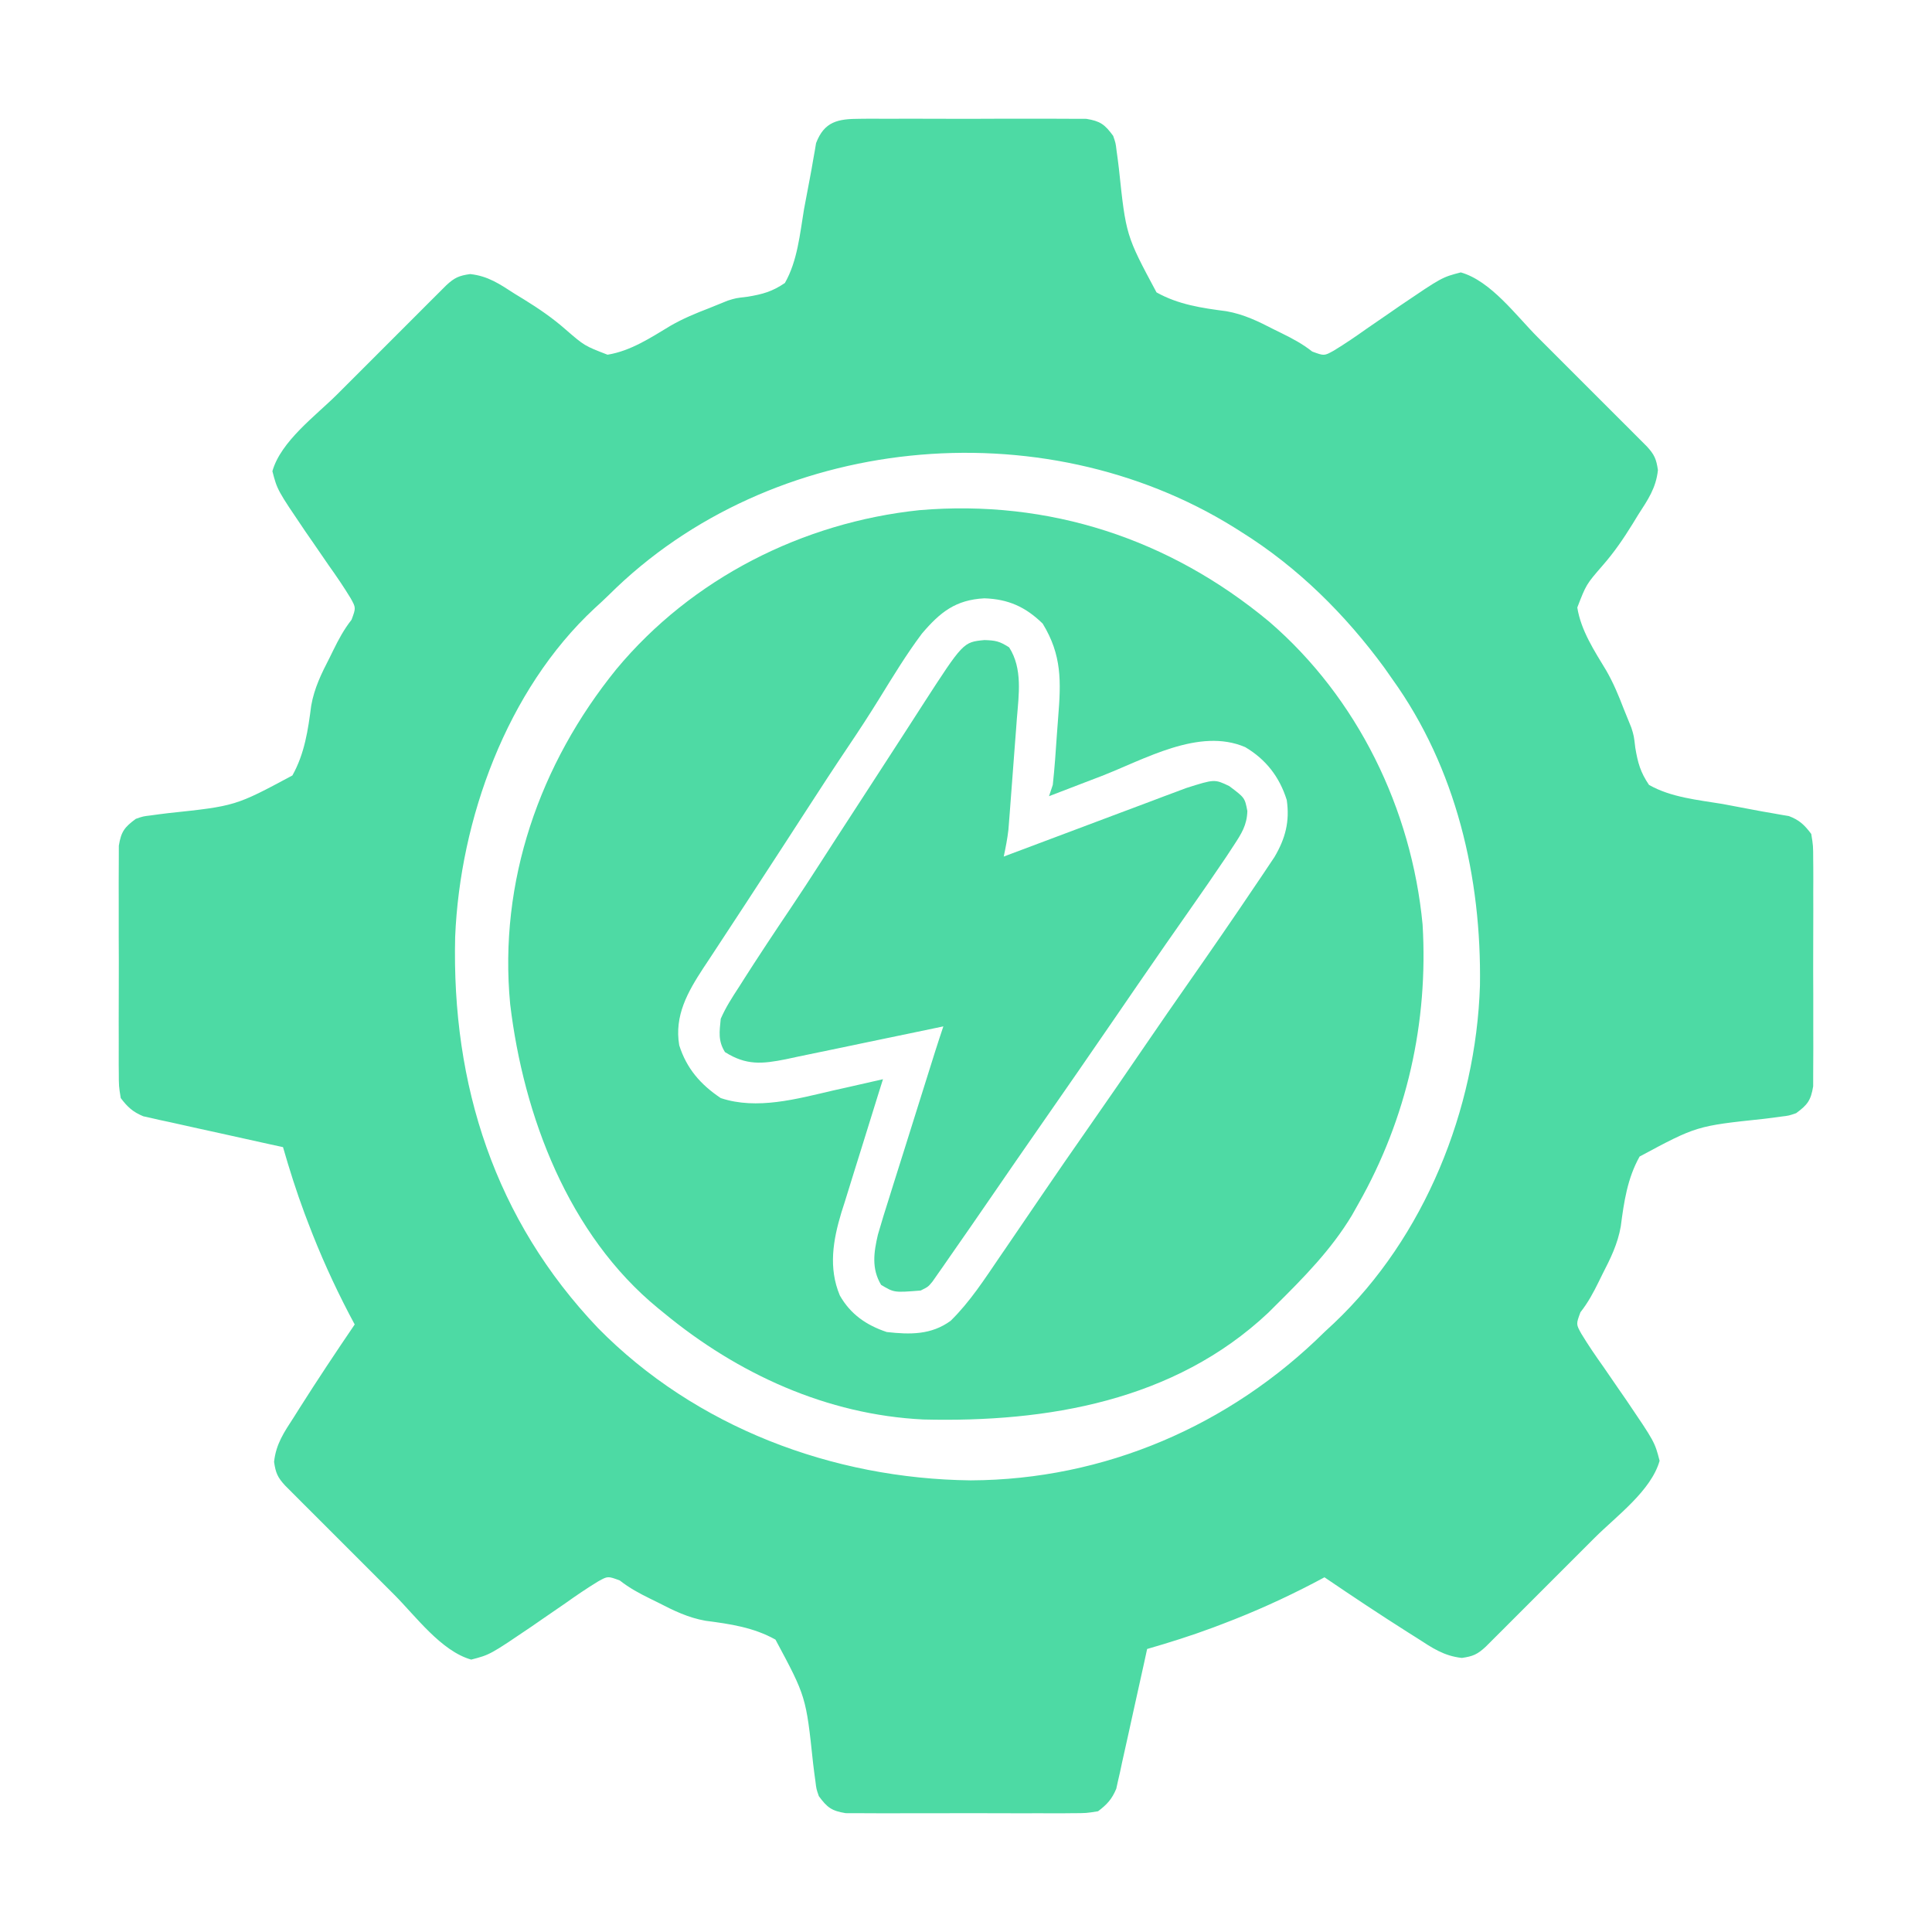 <svg xmlns="http://www.w3.org/2000/svg" width="512" height="512"><path d="M0 0 C0.677 -0.007 1.354 -0.014 2.051 -0.021 C4.283 -0.039 6.514 -0.027 8.746 -0.014 C10.3 -0.016 11.854 -0.02 13.408 -0.025 C16.663 -0.031 19.918 -0.023 23.173 -0.004 C27.343 0.019 31.512 0.006 35.682 -0.018 C38.89 -0.033 42.099 -0.028 45.307 -0.018 C46.844 -0.015 48.382 -0.018 49.919 -0.028 C52.069 -0.038 54.217 -0.022 56.367 0 C57.59 0.003 58.812 0.006 60.072 0.01 C63.799 0.618 64.965 1.507 67.184 4.518 C67.845 6.425 67.845 6.425 68.083 8.425 C68.238 9.557 68.238 9.557 68.396 10.712 C68.546 11.923 68.546 11.923 68.699 13.158 C70.577 30.896 70.577 30.896 78.674 46.003 C84.465 49.245 90.681 50.151 97.194 50.995 C101.806 51.801 105.678 53.696 109.809 55.83 C110.476 56.158 111.143 56.486 111.83 56.824 C114.775 58.274 117.348 59.647 119.941 61.682 C123.106 62.853 123.106 62.853 125.645 61.441 C128.672 59.605 131.55 57.634 134.434 55.58 C136.417 54.215 138.401 52.852 140.387 51.49 C141.352 50.822 142.317 50.153 143.311 49.464 C154.325 42.001 154.325 42.001 159.309 40.705 C167.259 42.952 173.991 52.178 179.68 57.881 C180.554 58.754 181.428 59.627 182.329 60.527 C184.161 62.359 185.992 64.192 187.822 66.026 C189.699 67.906 191.577 69.785 193.458 71.661 C196.18 74.378 198.899 77.097 201.617 79.818 C202.462 80.661 203.307 81.504 204.177 82.372 C204.952 83.15 205.727 83.928 206.525 84.73 C207.209 85.415 207.894 86.1 208.599 86.806 C210.608 88.976 211.135 90.172 211.551 93.115 C211.035 97.892 208.88 100.972 206.309 104.955 C205.582 106.145 205.582 106.145 204.841 107.36 C202.423 111.269 199.946 114.905 196.91 118.361 C192.545 123.398 192.545 123.398 190.184 129.518 C191.169 135.663 194.712 140.988 197.873 146.241 C199.752 149.505 201.149 152.883 202.496 156.393 C203.162 158.052 203.829 159.712 204.512 161.365 C205.184 163.518 205.184 163.518 205.554 166.677 C206.216 170.647 206.91 173.173 209.184 176.518 C214.996 179.846 222.174 180.502 228.684 181.58 C231.401 182.078 234.114 182.592 236.825 183.12 C238.508 183.444 240.196 183.746 241.887 184.026 C242.654 184.164 243.422 184.301 244.213 184.444 C244.885 184.555 245.557 184.667 246.249 184.782 C249.063 185.852 250.367 187.116 252.184 189.518 C252.692 192.629 252.692 192.629 252.701 196.334 C252.712 197.349 252.712 197.349 252.722 198.385 C252.74 200.617 252.728 202.848 252.715 205.08 C252.718 206.634 252.721 208.188 252.726 209.742 C252.732 212.997 252.724 216.252 252.705 219.507 C252.682 223.677 252.695 227.846 252.719 232.016 C252.734 235.224 252.729 238.433 252.719 241.641 C252.716 243.178 252.719 244.716 252.729 246.253 C252.739 248.403 252.723 250.551 252.701 252.701 C252.698 253.924 252.695 255.146 252.692 256.406 C252.083 260.133 251.194 261.299 248.184 263.518 C246.276 264.179 246.276 264.179 244.276 264.417 C243.144 264.572 243.144 264.572 241.989 264.73 C241.182 264.83 240.375 264.93 239.543 265.033 C221.805 266.911 221.805 266.911 206.698 275.008 C203.456 280.799 202.55 287.015 201.706 293.528 C200.9 298.14 199.005 302.011 196.871 306.143 C196.543 306.81 196.215 307.477 195.877 308.164 C194.427 311.109 193.054 313.682 191.02 316.275 C189.848 319.44 189.848 319.44 191.26 321.979 C193.096 325.006 195.067 327.884 197.121 330.768 C198.486 332.751 199.849 334.735 201.211 336.721 C201.88 337.686 202.548 338.651 203.237 339.645 C210.7 350.659 210.7 350.659 211.996 355.643 C209.749 363.593 200.523 370.325 194.82 376.014 C193.511 377.325 193.511 377.325 192.174 378.663 C190.343 380.495 188.51 382.326 186.676 384.156 C184.795 386.033 182.916 387.911 181.04 389.792 C178.323 392.514 175.604 395.233 172.883 397.951 C172.04 398.796 171.197 399.641 170.329 400.511 C169.551 401.286 168.773 402.061 167.971 402.859 C167.286 403.543 166.601 404.228 165.896 404.933 C163.725 406.942 162.53 407.469 159.586 407.885 C154.813 407.37 151.723 405.219 147.746 402.643 C146.966 402.152 146.187 401.661 145.383 401.155 C137.895 396.412 130.513 391.501 123.184 386.518 C122.272 387.002 121.361 387.487 120.422 387.986 C112.555 392.087 104.606 395.681 96.309 398.83 C95.454 399.155 94.6 399.48 93.72 399.814 C87.943 401.965 82.107 403.814 76.184 405.518 C75.932 406.678 75.68 407.839 75.421 409.034 C74.482 413.346 73.523 417.654 72.558 421.96 C72.144 423.824 71.734 425.688 71.331 427.553 C70.749 430.237 70.148 432.917 69.543 435.596 C69.367 436.428 69.191 437.261 69.009 438.118 C68.829 438.899 68.649 439.679 68.464 440.483 C68.237 441.509 68.237 441.509 68.006 442.556 C66.843 445.329 65.584 446.696 63.184 448.518 C60.072 449.026 60.072 449.026 56.367 449.035 C55.352 449.046 55.352 449.046 54.316 449.056 C52.084 449.074 49.853 449.062 47.621 449.049 C46.067 449.052 44.513 449.055 42.959 449.06 C39.704 449.066 36.449 449.058 33.194 449.039 C29.024 449.016 24.855 449.029 20.685 449.053 C17.477 449.068 14.269 449.063 11.06 449.053 C9.523 449.05 7.985 449.053 6.448 449.063 C4.298 449.073 2.15 449.057 0 449.035 C-1.223 449.032 -2.445 449.029 -3.705 449.026 C-7.432 448.417 -8.598 447.528 -10.816 444.518 C-11.478 442.61 -11.478 442.61 -11.716 440.61 C-11.819 439.855 -11.923 439.101 -12.029 438.323 C-12.129 437.516 -12.229 436.709 -12.332 435.877 C-14.21 418.139 -14.21 418.139 -22.307 403.032 C-28.098 399.79 -34.313 398.884 -40.827 398.04 C-45.438 397.234 -49.31 395.339 -53.441 393.205 C-54.108 392.877 -54.776 392.549 -55.463 392.211 C-58.408 390.761 -60.981 389.388 -63.574 387.354 C-66.739 386.182 -66.739 386.182 -69.278 387.594 C-72.305 389.43 -75.183 391.401 -78.066 393.455 C-80.05 394.82 -82.034 396.183 -84.02 397.545 C-84.985 398.214 -85.95 398.882 -86.944 399.571 C-97.958 407.034 -97.958 407.034 -102.941 408.33 C-110.892 406.083 -117.624 396.857 -123.312 391.154 C-124.187 390.281 -125.061 389.408 -125.961 388.508 C-127.794 386.677 -129.625 384.844 -131.455 383.01 C-133.332 381.129 -135.21 379.25 -137.091 377.374 C-139.813 374.657 -142.532 371.938 -145.25 369.217 C-146.095 368.374 -146.939 367.531 -147.81 366.663 C-148.585 365.885 -149.36 365.107 -150.158 364.305 C-150.842 363.62 -151.526 362.935 -152.231 362.23 C-154.241 360.059 -154.768 358.864 -155.184 355.92 C-154.669 351.147 -152.518 348.057 -149.941 344.08 C-149.205 342.91 -149.205 342.91 -148.454 341.717 C-143.711 334.229 -138.8 326.847 -133.816 319.518 C-134.301 318.606 -134.786 317.695 -135.285 316.756 C-139.386 308.888 -142.98 300.94 -146.129 292.643 C-146.454 291.788 -146.779 290.934 -147.113 290.054 C-149.264 284.277 -151.113 278.441 -152.816 272.518 C-153.977 272.266 -155.137 272.014 -156.333 271.755 C-160.645 270.816 -164.953 269.857 -169.259 268.892 C-171.122 268.478 -172.987 268.068 -174.852 267.665 C-177.536 267.083 -180.215 266.482 -182.895 265.877 C-183.727 265.701 -184.559 265.525 -185.417 265.343 C-186.198 265.163 -186.978 264.983 -187.782 264.798 C-188.466 264.647 -189.15 264.496 -189.855 264.34 C-192.628 263.177 -193.995 261.918 -195.816 259.518 C-196.324 256.406 -196.324 256.406 -196.334 252.701 C-196.341 252.024 -196.348 251.347 -196.355 250.65 C-196.373 248.418 -196.361 246.187 -196.348 243.955 C-196.35 242.401 -196.354 240.847 -196.359 239.293 C-196.365 236.038 -196.357 232.783 -196.338 229.528 C-196.315 225.358 -196.328 221.189 -196.352 217.019 C-196.367 213.811 -196.362 210.603 -196.352 207.394 C-196.349 205.857 -196.352 204.319 -196.362 202.782 C-196.372 200.632 -196.356 198.484 -196.334 196.334 C-196.331 195.111 -196.328 193.889 -196.324 192.629 C-195.716 188.902 -194.827 187.736 -191.816 185.518 C-189.909 184.856 -189.909 184.856 -187.909 184.618 C-187.154 184.515 -186.399 184.411 -185.622 184.305 C-184.411 184.155 -184.411 184.155 -183.176 184.002 C-165.438 182.124 -165.438 182.124 -150.331 174.027 C-147.089 168.236 -146.183 162.021 -145.339 155.507 C-144.533 150.896 -142.638 147.024 -140.504 142.893 C-140.176 142.225 -139.848 141.558 -139.51 140.871 C-138.06 137.926 -136.687 135.353 -134.652 132.76 C-133.481 129.595 -133.481 129.595 -134.893 127.056 C-136.729 124.029 -138.7 121.151 -140.754 118.268 C-142.119 116.284 -143.482 114.3 -144.844 112.314 C-145.512 111.349 -146.181 110.384 -146.87 109.39 C-154.333 98.376 -154.333 98.376 -155.629 93.393 C-153.382 85.442 -144.156 78.71 -138.453 73.021 C-137.58 72.147 -136.707 71.273 -135.807 70.373 C-133.975 68.54 -132.142 66.709 -130.308 64.879 C-128.428 63.002 -126.549 61.124 -124.673 59.243 C-121.956 56.521 -119.237 53.802 -116.516 51.084 C-115.673 50.239 -114.83 49.395 -113.962 48.524 C-113.184 47.749 -112.406 46.974 -111.604 46.176 C-110.919 45.492 -110.234 44.808 -109.528 44.103 C-107.358 42.093 -106.162 41.566 -103.219 41.15 C-98.442 41.666 -95.362 43.822 -91.379 46.393 C-90.585 46.877 -89.792 47.361 -88.974 47.86 C-85.065 50.279 -81.429 52.756 -77.973 55.791 C-72.936 60.157 -72.936 60.157 -66.816 62.518 C-60.671 61.533 -55.346 57.989 -50.093 54.829 C-46.829 52.949 -43.451 51.553 -39.941 50.205 C-38.282 49.539 -36.622 48.872 -34.969 48.189 C-32.816 47.518 -32.816 47.518 -29.657 47.147 C-25.687 46.485 -23.161 45.791 -19.816 43.518 C-16.488 37.705 -15.832 30.528 -14.754 24.018 C-14.256 21.3 -13.742 18.587 -13.214 15.876 C-12.89 14.193 -12.588 12.505 -12.308 10.814 C-12.17 10.047 -12.032 9.279 -11.89 8.488 C-11.723 7.48 -11.723 7.48 -11.552 6.452 C-9.363 0.692 -5.73 0.015 0 0 Z M-66.42 126.145 C-67.662 127.366 -68.946 128.545 -70.234 129.717 C-93.527 151.361 -105.9 185.669 -107.195 216.807 C-108.137 256.091 -96.678 291.757 -69.338 320.464 C-43.535 346.696 -7.184 360.417 29.434 360.83 C64.867 360.683 98.11 346.333 123.184 321.518 C124.042 320.72 124.901 319.922 125.785 319.1 C149.742 296.367 163.331 262.498 164.387 229.713 C164.828 201.083 158.102 172.083 141.184 148.518 C140.491 147.53 139.799 146.543 139.086 145.525 C128.695 131.335 116.121 118.854 101.184 109.518 C100.264 108.937 100.264 108.937 99.327 108.344 C48.22 76.535 -23.437 83.387 -66.42 126.145 Z " fill="#4DDAA4" transform="translate(227.816,31.482)"></path><path d="M0 0 C23.419 20.177 37.74 49.63 40.66 80.258 C42.214 106.188 36.478 131.662 23.66 154.258 C23.094 155.263 22.528 156.269 21.945 157.305 C16.48 166.409 9.168 173.822 1.66 181.258 C1.023 181.892 0.387 182.526 -0.27 183.18 C-25.141 206.553 -58.817 212.244 -91.636 211.437 C-117.182 210.201 -140.855 199.333 -160.34 183.258 C-161.126 182.618 -161.126 182.618 -161.928 181.966 C-185.666 162.517 -197.598 131.042 -201.141 101.347 C-204.227 68.863 -193.341 37.692 -172.981 12.583 C-153.003 -11.449 -123.639 -26.289 -92.701 -29.542 C-58.332 -32.463 -26.396 -21.944 0 0 Z M-92.012 3.156 C-96.151 8.67 -99.707 14.553 -103.328 20.414 C-105.934 24.631 -108.632 28.773 -111.402 32.883 C-115.292 38.669 -119.104 44.501 -122.883 50.36 C-126.848 56.506 -130.842 62.633 -134.84 68.758 C-136.116 70.716 -137.392 72.674 -138.668 74.633 C-140.981 78.181 -143.304 81.723 -145.637 85.258 C-146.621 86.758 -147.605 88.258 -148.59 89.758 C-149.252 90.753 -149.252 90.753 -149.928 91.768 C-154.081 98.118 -157.664 104.389 -156.34 112.258 C-154.385 118.436 -150.686 122.673 -145.34 126.258 C-135.738 129.458 -125.11 126.464 -115.59 124.258 C-114.309 123.972 -113.027 123.685 -111.707 123.391 C-108.582 122.691 -105.46 121.98 -102.34 121.258 C-102.734 122.508 -103.127 123.758 -103.533 125.046 C-105.001 129.72 -106.45 134.399 -107.894 139.08 C-108.52 141.099 -109.15 143.116 -109.786 145.132 C-110.703 148.042 -111.601 150.958 -112.496 153.875 C-112.923 155.208 -112.923 155.208 -113.358 156.569 C-115.587 163.935 -116.831 171.276 -113.777 178.57 C-110.945 183.567 -106.716 186.466 -101.34 188.258 C-95.173 188.955 -89.552 189.044 -84.406 185.281 C-79.274 180.256 -75.371 174.168 -71.34 168.258 C-70.779 167.44 -70.218 166.623 -69.64 165.781 C-66.514 161.224 -63.405 156.656 -60.305 152.082 C-56.32 146.213 -52.274 140.388 -48.215 134.57 C-42.86 126.893 -37.543 119.191 -32.271 111.456 C-28.695 106.217 -25.079 101.007 -21.446 95.808 C-15.383 87.129 -9.367 78.422 -3.465 69.633 C-2.876 68.762 -2.287 67.892 -1.68 66.995 C-1.137 66.182 -0.594 65.369 -0.035 64.531 C0.676 63.47 0.676 63.47 1.402 62.388 C4.302 57.478 5.492 52.955 4.66 47.258 C2.752 41.166 -0.843 36.514 -6.34 33.258 C-18.604 27.989 -33.025 36.525 -44.652 41.008 C-45.99 41.52 -47.328 42.032 -48.666 42.543 C-51.892 43.777 -55.117 45.016 -58.34 46.258 C-58.01 45.268 -57.68 44.278 -57.34 43.258 C-56.85 38.781 -56.549 34.292 -56.245 29.799 C-56.142 28.322 -56.032 26.845 -55.913 25.368 C-55.155 15.918 -54.892 8.876 -60.027 0.508 C-64.56 -3.902 -69.114 -5.969 -75.465 -6.18 C-83.106 -5.784 -87.178 -2.508 -92.012 3.156 Z " fill="#4EDAA4" transform="translate(336.34,164.742)"></path><path d="M0 0 C2.966 0.092 3.992 0.289 6.562 1.938 C10.164 7.556 9.112 14.479 8.602 20.852 C8.536 21.74 8.47 22.628 8.403 23.543 C8.263 25.411 8.12 27.278 7.974 29.146 C7.75 31.997 7.538 34.85 7.328 37.703 C7.191 39.523 7.053 41.344 6.914 43.164 C6.85 44.013 6.787 44.862 6.721 45.737 C6.658 46.535 6.595 47.333 6.53 48.155 C6.476 48.851 6.422 49.547 6.366 50.264 C6.091 52.67 5.628 55.007 5.125 57.375 C5.751 57.139 6.376 56.903 7.021 56.66 C13.54 54.204 20.061 51.756 26.585 49.312 C29.018 48.4 31.451 47.485 33.883 46.568 C37.381 45.25 40.882 43.939 44.383 42.629 C45.467 42.218 46.552 41.808 47.669 41.385 C48.69 41.005 49.711 40.625 50.762 40.233 C51.655 39.897 52.548 39.562 53.467 39.217 C60.991 36.834 60.991 36.834 64.875 38.688 C69.013 41.791 69.013 41.791 69.688 45.312 C69.578 49.054 68.105 51.338 66.074 54.43 C65.438 55.401 64.802 56.371 64.146 57.372 C60.939 62.138 57.675 66.861 54.375 71.562 C52.959 73.588 51.544 75.614 50.129 77.641 C49.445 78.62 48.76 79.599 48.055 80.607 C45.458 84.331 42.881 88.069 40.312 91.812 C39.656 92.769 39.656 92.769 38.986 93.745 C37.698 95.621 36.412 97.498 35.125 99.375 C28.137 109.57 21.102 119.73 14.037 129.872 C10.13 135.484 6.24 141.108 2.375 146.75 C-1.54 152.453 -5.474 158.143 -9.438 163.812 C-9.951 164.554 -10.464 165.295 -10.993 166.058 C-11.471 166.739 -11.949 167.42 -12.441 168.121 C-12.864 168.726 -13.286 169.331 -13.721 169.955 C-14.875 171.375 -14.875 171.375 -16.875 172.375 C-23.927 172.944 -23.927 172.944 -27.375 170.875 C-29.954 166.577 -29.318 162.269 -28.216 157.555 C-27.265 154.239 -26.243 150.954 -25.191 147.668 C-24.816 146.466 -24.441 145.263 -24.055 144.024 C-23.062 140.849 -22.06 137.676 -21.053 134.505 C-20.029 131.272 -19.018 128.035 -18.006 124.799 C-12.642 107.675 -12.642 107.675 -10.875 102.375 C-11.488 102.505 -12.101 102.634 -12.733 102.768 C-19.121 104.117 -25.513 105.443 -31.908 106.757 C-34.293 107.25 -36.677 107.749 -39.06 108.253 C-42.488 108.978 -45.919 109.682 -49.352 110.383 C-50.414 110.612 -51.477 110.841 -52.572 111.077 C-58.868 112.338 -63.112 112.758 -68.75 109.188 C-70.618 106.177 -70.209 103.865 -69.875 100.375 C-68.558 97.338 -66.811 94.64 -65 91.875 C-64.501 91.087 -64.002 90.3 -63.488 89.489 C-61.97 87.104 -60.428 84.737 -58.875 82.375 C-58.438 81.708 -58 81.042 -57.55 80.355 C-55.516 77.268 -53.462 74.197 -51.395 71.133 C-48.734 67.183 -46.144 63.189 -43.562 59.188 C-43.109 58.484 -42.655 57.78 -42.187 57.056 C-41.242 55.591 -40.297 54.126 -39.352 52.661 C-36.202 47.785 -33.035 42.92 -29.868 38.055 C-27.027 33.689 -24.192 29.32 -21.371 24.941 C-20.796 24.051 -20.221 23.161 -19.628 22.243 C-18.538 20.555 -17.449 18.864 -16.364 17.173 C-5.61 0.543 -5.61 0.543 0 0 Z " fill="#4DD9A4" transform="translate(260.875,169.625)"></path></svg>